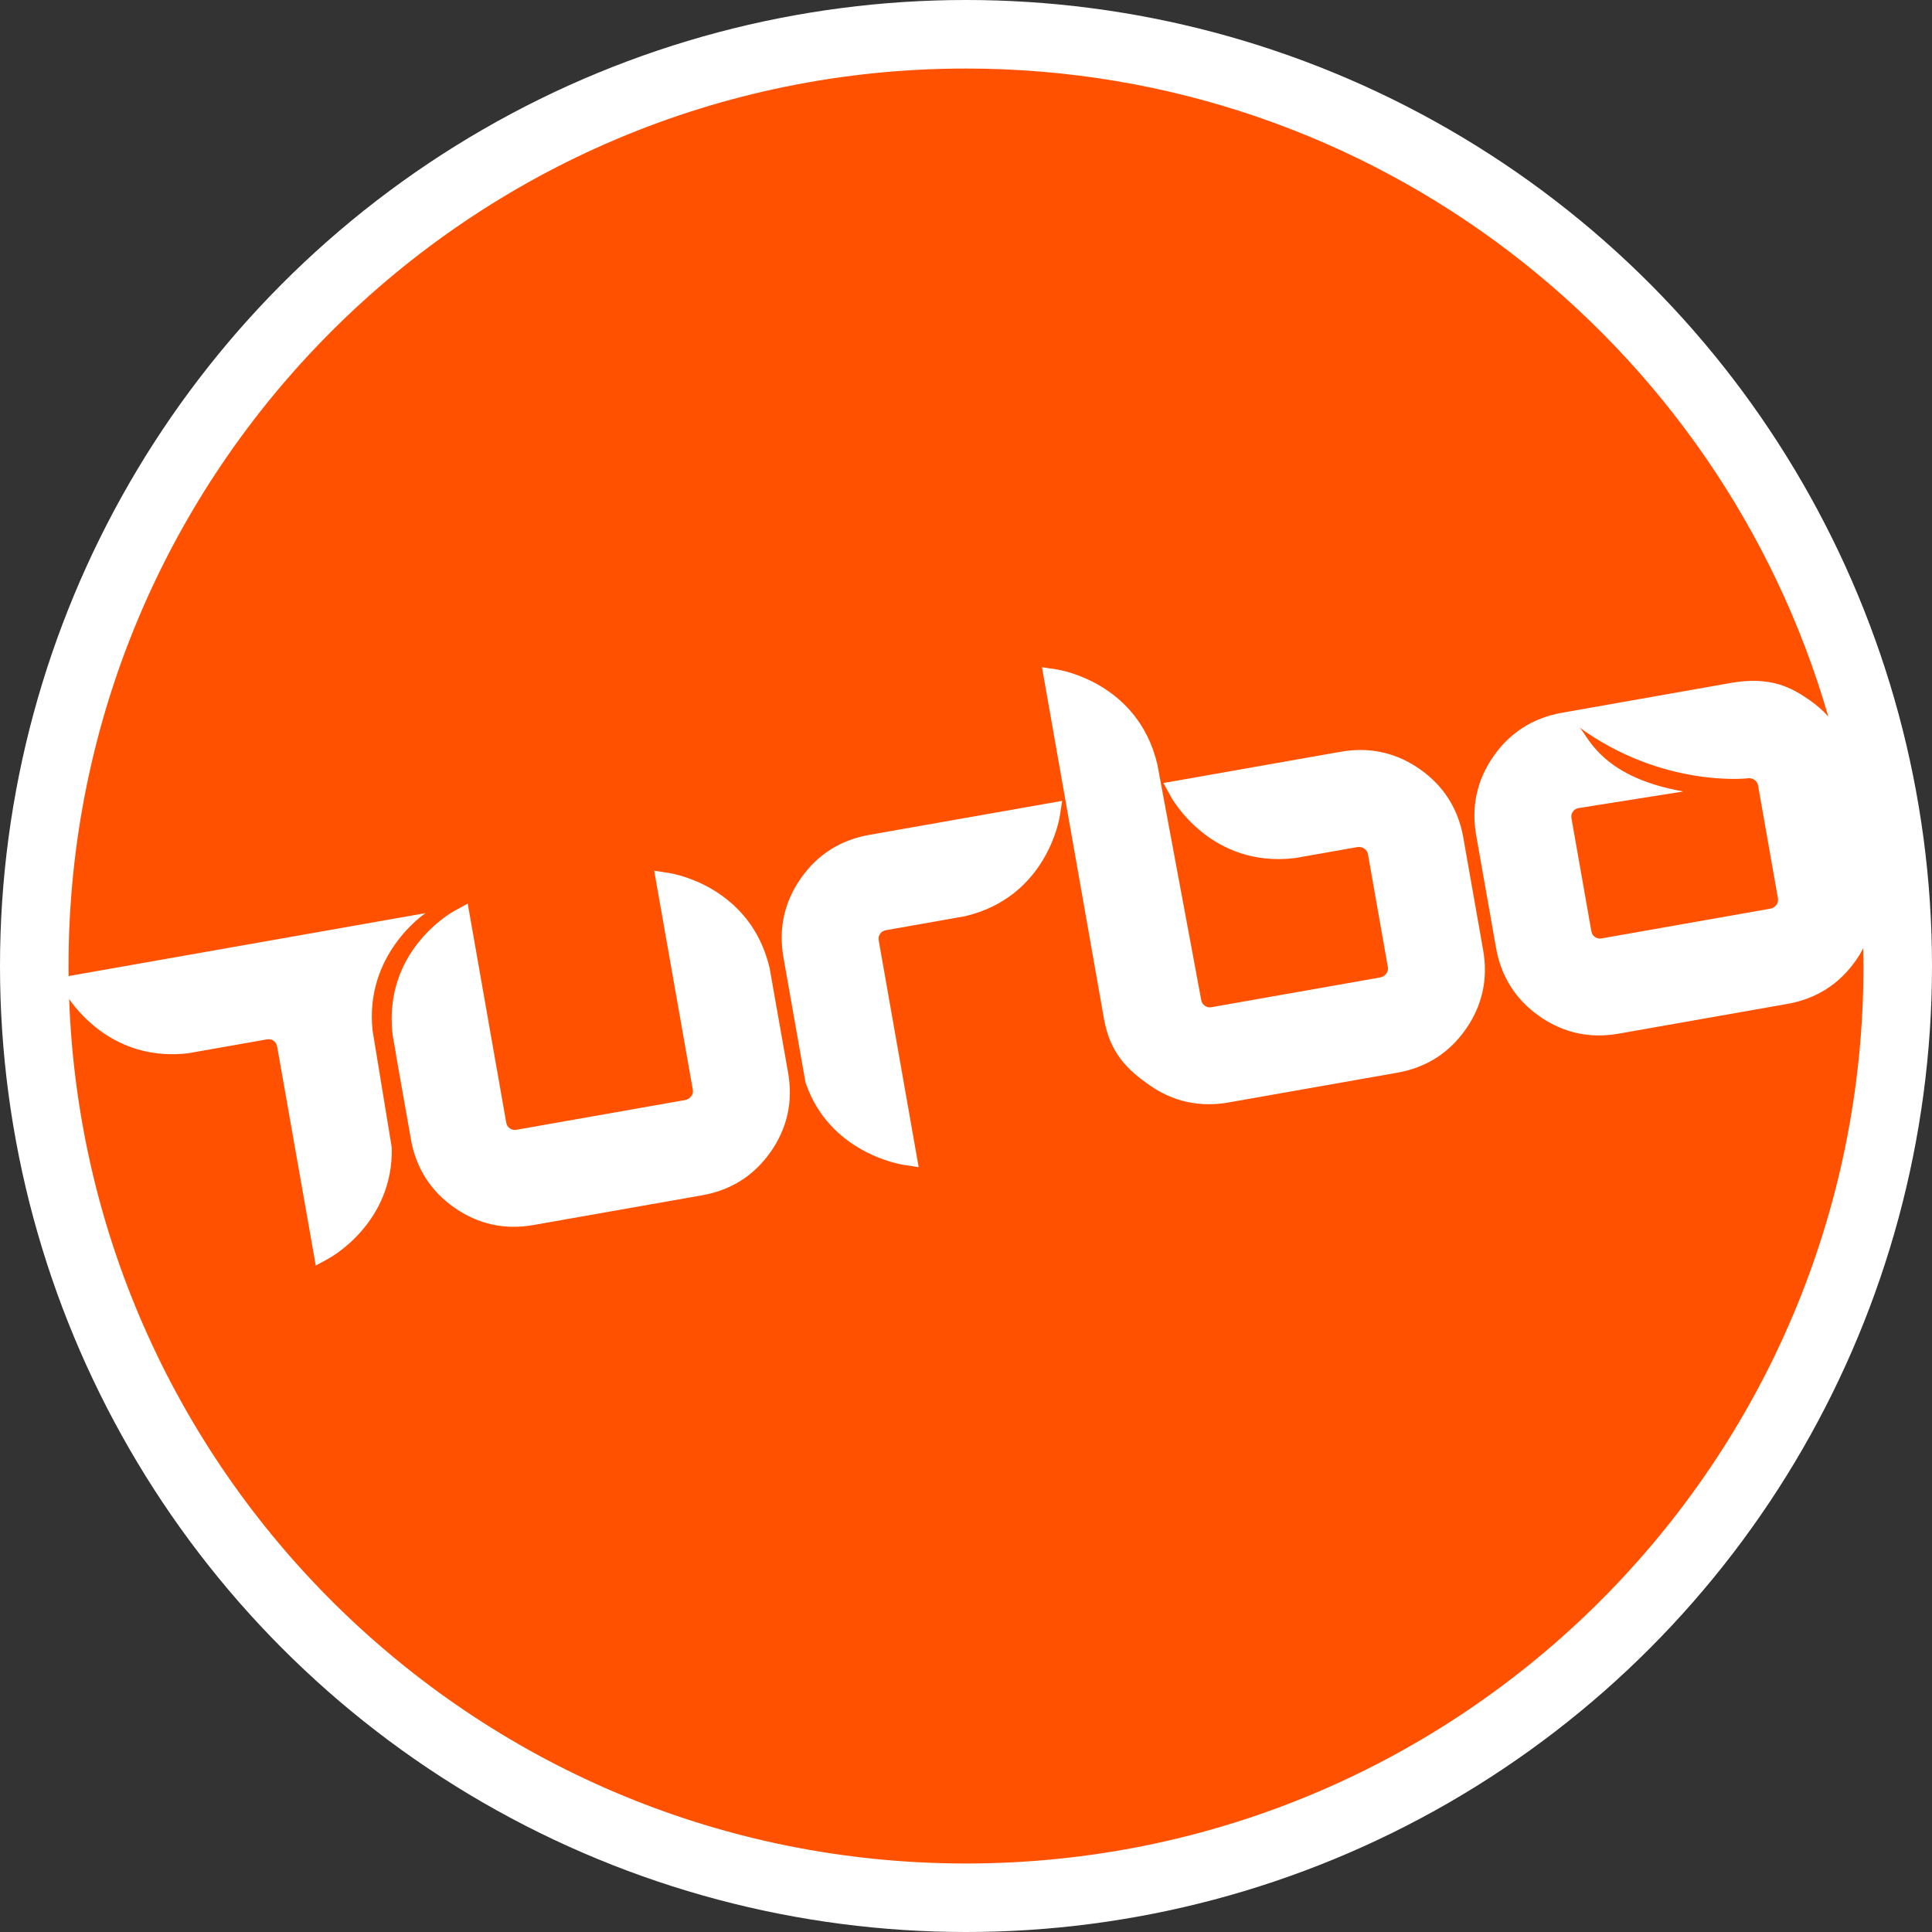 <?xml version="1.0" encoding="UTF-8"?>
<svg id="Layer_1" xmlns="http://www.w3.org/2000/svg" version="1.1" viewBox="0 0 148 148">
  <rect x="0" y="0" width="148" height="148" fill="#333333" stroke="none"/>
  <!-- Generator: Adobe Illustrator 29.5.1, SVG Export Plug-In . SVG Version: 2.1.0 Build 141)  -->
  <defs>
    <style>
      .st0 {
        fill: #fff;
      }

      .st1 {
        fill: #ff5100;
      }
    </style>
  </defs>
  <circle class="st0" cx="74" cy="74" r="74"/>
  <g id="Artwork_38">
    <g>
      <path class="st1" d="M142.164,73.577c-1.27,1.82-3.037,2.939-5.24,3.327l-12.931,2.28c-2.206.389-4.248-.061-6.064-1.334-1.817-1.272-2.937-3.036-3.326-5.241l-1.52-8.621c-.389-2.206.06-4.244,1.332-6.064,1.256-1.792,2.991-2.905,5.16-3.309l13.013-2.298c3.067-.541,4.691.374,6.062,1.333.529.371.996.784,1.406,1.236C131.776,26.217,105.337,5.25,74,5.25,36.03,5.25,5.25,36.03,5.25,74c0,.257.002.514.005.771l25.022-4.412,2.321-.409c-.116.072-4.68,3.191-4.057,8.99l1.469,8.96c.143,5.702-4.578,8.367-4.788,8.482l-1.032.568-2.956-16.765c-.037-.209-.12-.344-.278-.458-.16-.11-.316-.14-.525-.103l-5.997,1.058c-5.233.618-8.166-2.761-9.137-4.151,1.331,36.798,31.581,66.221,68.704,66.221,37.97,0,68.75-30.78,68.75-68.75,0-.455-.006-.909-.015-1.362-.168.319-.357.632-.571.939M59.038,88.235c-1.273,1.821-3.037,2.939-5.242,3.328l-12.929,2.28c-2.206.389-4.247-.062-6.064-1.334-1.818-1.272-2.937-3.036-3.326-5.241l-1.171-6.641.009-.001-.237-1.342c-.755-6.419,4.498-9.377,4.72-9.499l1.032-.565,2.947,16.761c.037.208.121.346.278.456.157.111.313.143.519.107l12.892-2.273c.213-.038.365-.127.488-.299.116-.158.151-.31.116-.51l-2.955-16.76,1.165.178c.252.038,6.198,1.022,7.674,7.263l1.418,8.032c.389,2.205-.06,4.242-1.333,6.062M81.187,62.514c-.04.253-1.021,6.202-7.263,7.674l-6.047,1.068c-.207.037-.346.119-.456.276-.111.161-.141.316-.104.525l3.058,17.354-1.163-.179c-.238-.041-5.692-.912-7.508-6.318l-1.687-9.569c-.389-2.206.059-4.244,1.333-6.064,1.273-1.818,3.037-2.938,5.241-3.326l14.776-2.605-.179,1.164ZM112.28,78.847c-1.273,1.821-3.037,2.939-5.243,3.328l-12.928,2.28c-2.207.389-4.249-.061-6.066-1.334-1.705-1.195-3.014-2.464-3.478-5.098-.03-.168-4.745-26.913-4.745-26.913l1.163.178c.253.04,6.202,1.023,7.675,7.264l3.358,18.032c.038.217.123.354.281.464.159.111.313.143.52.106l12.892-2.273c.213-.037.365-.127.489-.299.116-.158.151-.31.116-.51l-1.52-8.621c-.035-.199-.121-.331-.285-.443-.124-.079-.246-.119-.383-.123-.066-.004-.125.002-.177.012l-4.765.84c-6.415.757-9.374-4.497-9.497-4.721l-.564-1.033,13.581-2.395c.527-.093,1.057-.137,1.575-.134,1.605.012,3.117.507,4.488,1.467,1.82,1.274,2.939,3.038,3.328,5.242l1.52,8.621c.389,2.204-.06,4.242-1.333,6.063"/>
      <path class="st1" d="M120.488,62.176c-.11.161-.141.316-.104.525l1.52,8.621c.037.208.119.346.277.456.16.11.314.143.522.106l12.891-2.273c.213-.037.364-.127.488-.299.116-.158.15-.31.115-.51l-1.52-8.621c-.035-.199-.119-.331-.284-.443-.12-.08-.243-.12-.383-.122-.066-.004-.123.002-.176.011,0,0-6.495.73-12.873-3.924.629.461,1.479,3.79,7.994,4.926l-8.012,1.271c-.208.037-.342.118-.454.276"/>
    </g>
  </g>
</svg>
